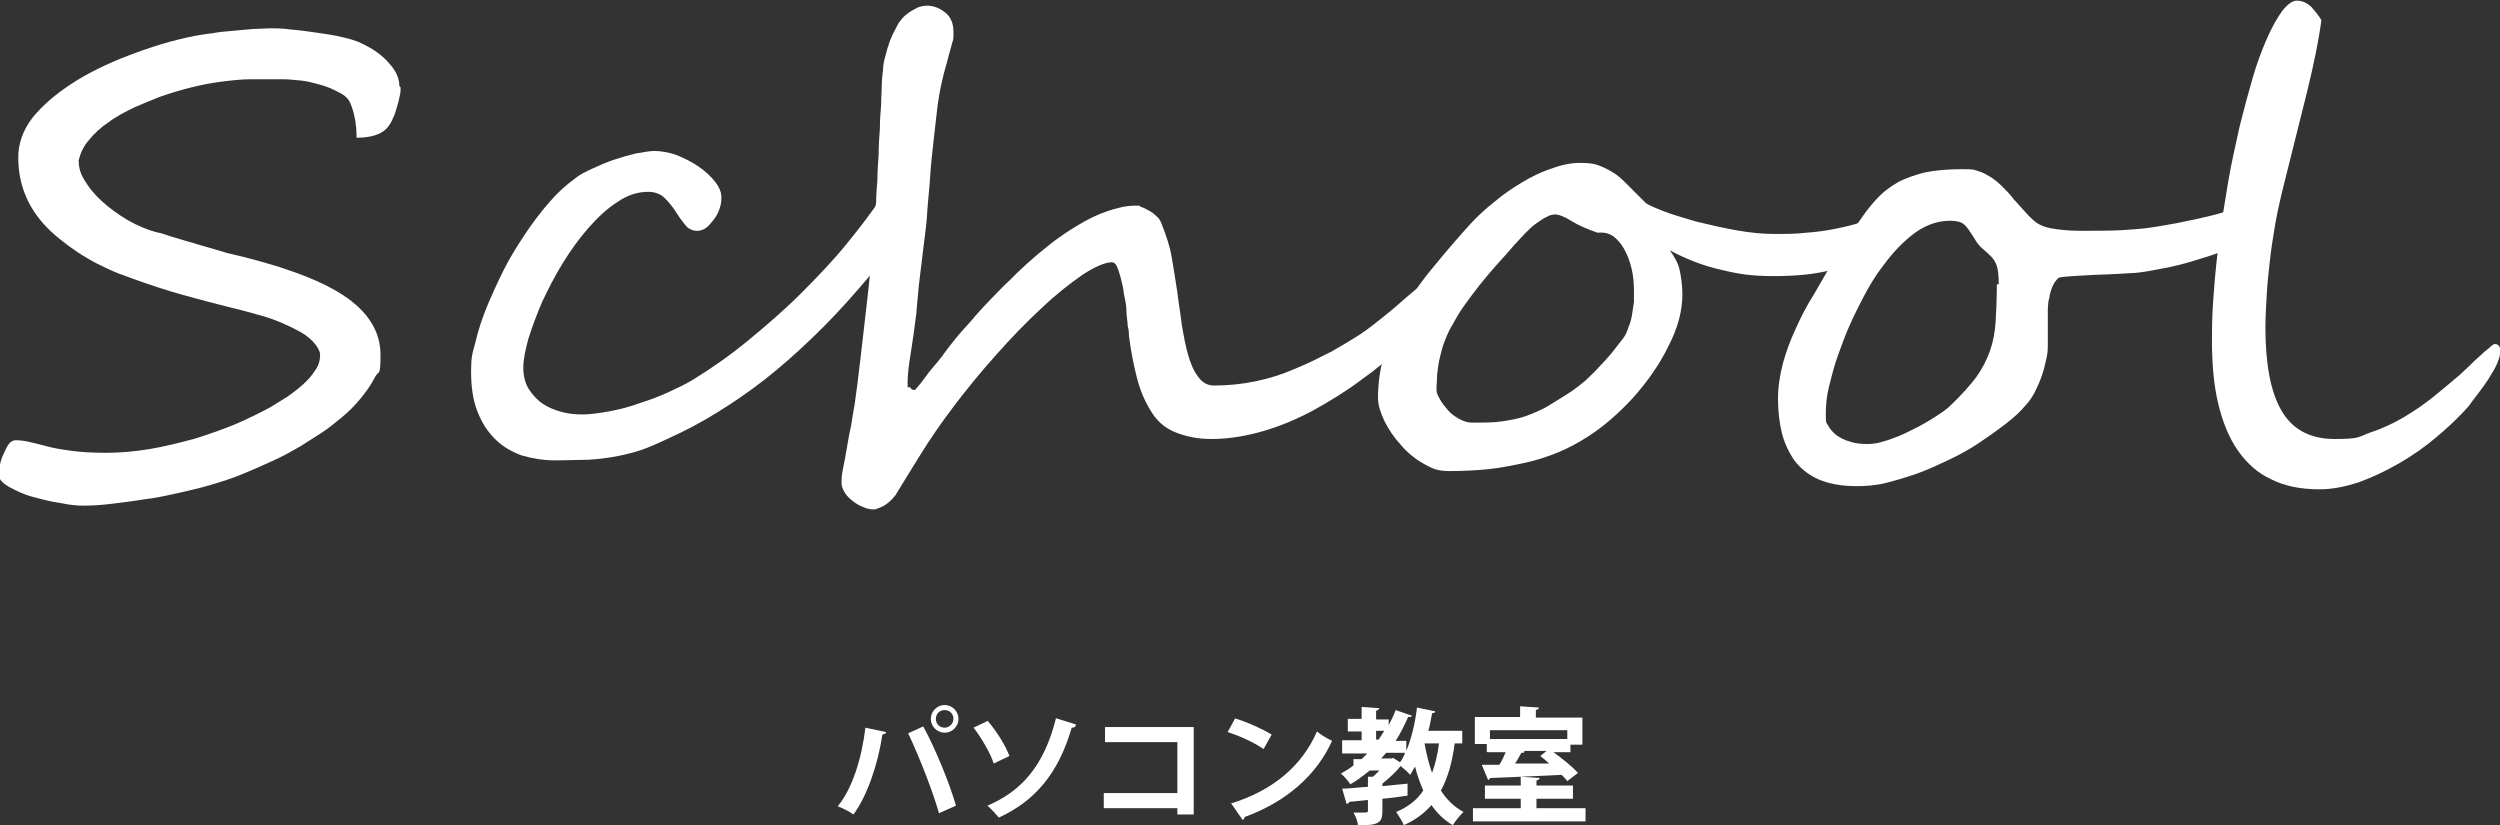 <?xml version="1.0" encoding="UTF-8"?>
<svg id="_レイヤー_1" data-name="レイヤー_1" xmlns="http://www.w3.org/2000/svg" version="1.1" viewBox="0 0 397.5 131.2">
  <rect x="0" y="0" width="397.5" height="131.2" fill="#333333" stroke="none"/>
  <!-- Generator: Adobe Illustrator 29.0.1, SVG Export Plug-In . SVG Version: 2.1.0 Build 192)  -->
  <defs>
    <style>
      .st0 {
        fill: #fff;
      }
    </style>
  </defs>
  <g>
    <path class="st0" d="M63.7,13.9c0,.4,0,.9-.2,1.6-.1.6-.3,1.2-.5,1.9s-.4,1.2-.7,1.8c-.3.6-.6,1-.9,1.3-.9.9-2.5,1.4-4.7,1.4,0-2.2-.4-4.1-1-5.5-.3-.7-.9-1.3-1.8-1.7-.9-.5-1.8-.9-2.9-1.2-1.1-.3-2.1-.6-3.2-.7s-2-.2-2.8-.2c-1.8,0-3.5,0-5.1,0-1.6,0-3.2.2-4.8.4-1.6.2-3.1.5-4.7.9-1.6.4-3.3.9-5,1.5-1.3.5-2.7,1.1-4.1,1.7-1.4.7-2.8,1.4-4,2.3-1.2.8-2.3,1.8-3.1,2.8-.9,1-1.4,2.1-1.7,3.3,0,.9.2,2,.9,3.1.7,1.2,1.6,2.3,2.8,3.4,1.2,1.1,2.6,2.1,4.1,3,1.6.9,3.2,1.6,4.9,2,.3,0,1,.3,2,.6,1.1.3,2.2.7,3.4,1,1.2.4,2.4.7,3.4,1,1,.3,1.7.5,2,.6,8.3,1.9,14.5,4.1,18.5,6.7,4,2.6,6,5.8,6,9.5s-.3,2.4-.9,3.6c-.6,1.2-1.4,2.3-2.3,3.4-.9,1.1-1.9,2.1-3,3-1.1.9-2.1,1.7-3,2.3-1.1.7-2.3,1.5-3.6,2.3-1.4.8-2.8,1.6-4.4,2.3-1.5.7-3.1,1.4-4.8,2.1s-3.3,1.2-5,1.7c-1.7.5-3.4.9-5.2,1.3-1.8.4-3.6.8-5.4,1-1.8.3-3.5.5-5.1.7-1.6.2-3.1.3-4.4.3s-2.2-.1-3.7-.4c-1.5-.2-3-.6-4.5-1-1.5-.4-2.7-1-3.8-1.6-1-.6-1.6-1.2-1.6-1.9s0-.9.2-1.6c.1-.6.3-1.2.6-1.8s.5-1.1.8-1.5c.3-.4.7-.6,1.1-.6.7,0,1.5.1,2.3.3.8.2,1.7.4,2.8.7,1.1.3,2.4.5,3.9.7,1.5.2,3.3.3,5.4.3s4.5-.2,6.9-.6c2.4-.4,4.7-1,7-1.6,2.3-.7,4.5-1.5,6.5-2.3,2.1-.9,3.9-1.8,5.6-2.7.8-.5,1.6-1,2.6-1.6.9-.6,1.8-1.3,2.6-2,.8-.7,1.5-1.5,2-2.3.6-.8.8-1.7.8-2.5s-1-2.4-3.1-3.6c-2-1.1-4.1-2-6.2-2.6-2.1-.6-4-1.1-5.7-1.5-2-.5-4.3-1.1-6.8-1.8-2.5-.7-5.3-1.6-8.3-2.7-5-1.7-9.2-4.2-12.7-7.4-3.5-3.3-5.2-7.2-5.2-11.8,0-2.1.7-4.2,2.2-6.2,1.6-2,3.7-3.8,6.3-5.5,2.6-1.7,5.7-3.2,9.1-4.5,3.4-1.3,6.9-2.4,10.5-3.1.7-.1,1.6-.3,2.7-.4,1-.2,2.1-.3,3.3-.4,1.1-.1,2.2-.2,3.3-.3,1,0,1.9-.1,2.7-.1s2,0,3.3.2c1.3.1,2.7.3,4.1.5s2.8.4,4,.7c1.3.3,2.3.6,3.1,1,1.9.9,3.3,1.9,4.4,3.2,1.1,1.2,1.6,2.4,1.6,3.6Z"/>
    <path class="st0" d="M144.8,31.8c0,.5-.2,1.2-.5,2.1-.3.9-.8,1.9-1.4,3-.6,1.1-1.2,2.3-2,3.4-.8,1.2-1.6,2.3-2.4,3.3-2.6,3.1-5.1,5.9-7.6,8.4-2.5,2.5-5,4.8-7.4,6.8-2.5,2.1-5,3.9-7.6,5.6s-5.2,3.2-7.9,4.5c-1.9.9-3.6,1.7-5.1,2.3s-3.1,1-4.6,1.3c-1.5.3-3.1.5-4.7.6-1.6,0-3.4.1-5.3.1s-3.7-.3-5.4-.8c-1.6-.6-3-1.4-4.2-2.6-1.2-1.2-2.1-2.6-2.8-4.4-.7-1.8-1-3.9-1-6.3s.2-2.9.7-4.7c.4-1.8,1-3.6,1.8-5.6.8-1.9,1.7-3.9,2.7-5.9,1-2,2.2-3.9,3.4-5.7s2.5-3.5,3.8-5c1.3-1.5,2.7-2.8,4.1-3.8.7-.6,1.7-1.1,2.8-1.6,1.1-.5,2.2-1,3.4-1.4,1.2-.4,2.3-.7,3.5-1,1.2-.2,2.2-.4,3-.4s2.3.2,3.6.7c1.2.5,2.4,1.1,3.4,1.8,1,.7,1.9,1.5,2.6,2.4.7.9,1,1.7,1,2.5s-.1,1.2-.3,1.8c-.2.6-.5,1.2-.9,1.7-.4.5-.8,1-1.2,1.3s-.9.5-1.4.5c-.8,0-1.5-.3-2-1-.5-.6-1-1.3-1.5-2.1-.5-.8-1.1-1.5-1.7-2.1-.6-.6-1.5-1-2.6-1-1.7,0-3.3.5-4.9,1.6-1.6,1-3.1,2.4-4.6,4.1-1.5,1.7-2.8,3.5-4.1,5.6-1.3,2.1-2.3,4.1-3.3,6.2-.9,2.1-1.6,4-2.2,5.9-.5,1.8-.8,3.4-.8,4.6s.3,2.5.9,3.4,1.3,1.7,2.2,2.3,1.9,1,3,1.3c1.1.3,2.2.4,3.3.4s2.7-.2,4.3-.5c1.6-.3,3.2-.7,4.8-1.3,1.6-.5,3.2-1.1,4.7-1.8,1.5-.7,2.8-1.3,3.9-2,2.9-1.8,5.8-3.8,8.7-6.2,2.9-2.4,5.7-4.8,8.3-7.4,2.6-2.6,5.1-5.2,7.3-7.9,2.2-2.7,4.1-5.2,5.7-7.6.3-.4.6-.7.9-.9.3-.2.7-.3,1-.3.6,0,1.1.2,1.6.5.5.4.7.7.7,1Z"/>
    <path class="st0" d="M232.1,43.8c0,.7-.6,1.8-1.7,3.2-.4.6-.9,1.2-1.5,2-.6.7-1.3,1.4-2,2.2s-1.4,1.4-2,2.1c-.7.7-1.3,1.2-1.8,1.7-2.1,1.9-4.4,3.8-6.8,5.5-2.4,1.8-4.9,3.3-7.4,4.7-2.6,1.4-5.2,2.5-7.9,3.3-2.7.8-5.5,1.3-8.4,1.3-2.2,0-4.1-.4-5.8-1.1-1.7-.7-3-1.9-3.9-3.5-1-1.6-1.7-3.4-2.2-5.4-.5-2-.9-4.1-1.2-6.4,0-.4,0-.9-.2-1.6,0-.7-.2-1.5-.2-2.4,0-.9-.2-1.7-.4-2.7-.1-.9-.3-1.7-.5-2.5-.2-.7-.4-1.4-.6-1.8-.2-.5-.5-.7-.8-.7-1.1,0-2.7.7-4.7,2-2,1.4-4.2,3.1-6.5,5.3-2.4,2.2-4.8,4.7-7.2,7.4-2.5,2.8-4.8,5.6-6.9,8.4-1.9,2.5-3.6,5-5.1,7.4s-2.9,4.7-4,6.5c-.6.8-1.3,1.4-2,1.8-.7.3-1.2.5-1.4.5-.6,0-1.2-.1-1.8-.4-.6-.2-1.2-.6-1.7-1-.5-.4-.9-.8-1.2-1.3-.3-.5-.5-1-.5-1.5s0-1.1.2-2.1c.2-1,.4-2,.6-3.2.2-1.2.4-2.4.7-3.7.2-1.3.4-2.5.6-3.6.3-2.1.6-4.5.9-7.1.3-2.6.6-5.2.9-7.8.3-2.6.6-5.2.8-7.7.3-2.5.5-4.8.6-6.8,0-.7,0-1.5.2-2.6,0-1.1.1-2.3.2-3.5,0-1.3.1-2.6.2-4.1,0-1.4.1-2.8.2-4.2,0-1.4.1-2.6.2-3.8,0-1.2.1-2.2.1-3,0-.9.1-1.8.2-2.5,0-.8.2-1.6.4-2.3.2-.8.4-1.5.7-2.3.3-.8.7-1.6,1.2-2.5.1-.3.4-.6.7-1,.3-.4.7-.7,1.1-1s.9-.5,1.4-.8c.5-.2,1-.3,1.5-.3,1.1,0,2,.4,2.9,1.1.9.7,1.3,1.8,1.3,3.1s0,1-.2,1.7c-.2.7-.4,1.5-.6,2.2-.2.8-.4,1.5-.6,2.2-.2.7-.3,1.2-.4,1.6-.3,1.3-.6,2.9-.8,4.6-.2,1.7-.4,3.5-.6,5.3-.2,1.8-.4,3.6-.5,5.3-.1,1.7-.3,3.3-.4,4.7-.1,1.6-.2,3-.4,4.4-.2,1.4-.3,2.7-.5,4.1-.2,1.4-.3,2.7-.5,4.1-.1,1.4-.3,2.9-.4,4.5-.3,2.4-.6,4.5-.9,6.4-.3,1.8-.5,3.4-.5,4.7s.1.4.4.7c.2.3.4.4.6.4h.2c.3-.4.8-.9,1.3-1.6.5-.7,1.1-1.5,1.8-2.3.7-.8,1.4-1.7,2.1-2.7.7-.9,1.4-1.8,2.1-2.6.7-.8,1.5-1.6,2.3-2.6.8-.9,1.7-1.9,2.6-2.8.9-.9,1.8-1.9,2.8-2.8.9-.9,1.8-1.8,2.7-2.6,1.1-1,2.4-2.1,3.8-3.2,1.4-1.1,2.9-2.1,4.4-3,1.5-.9,3.1-1.7,4.6-2.2s3-.9,4.4-.9.6,0,1,.2c.4.1.8.3,1.3.6.4.2.8.5,1.2.9.4.3.6.7.8,1.2.7,1.8,1.3,3.5,1.6,5.3s.6,3.6.9,5.6c.2,1.7.5,3.4.7,5.1.3,1.8.6,3.4,1,4.8.4,1.4.9,2.6,1.6,3.5.6.9,1.5,1.4,2.5,1.4,4.5,0,8.9-.9,13-2.7,2.2-.9,4.1-1.9,5.7-2.7,1.6-.9,3.1-1.8,4.5-2.7,1.4-.9,2.7-2,4.1-3.1,1.4-1.1,2.9-2.5,4.7-4,3.6-2.9,5.6-4.3,6.2-4.3s.8.7.8,2Z"/>
    <path class="st0" d="M301,35c0,.6-.1,1.1-.4,1.7-.3.6-.6,1.1-1.1,1.7s-.9,1-1.5,1.5c-.5.5-1.1.9-1.6,1.1-1.3.7-3.1,1.4-5.5,2-2.4.6-5.3.9-8.8.9s-5.6-.3-8.4-1c-2.8-.6-5.6-1.7-8.2-3.1.8,1.1,1.4,2.2,1.6,3.3.2,1,.4,2.3.4,3.7,0,2.6-.7,5.3-2.2,8.2-1.4,2.9-3.3,5.6-5.6,8.2-2.3,2.5-4.7,4.6-7.2,6.2-1.4.9-3,1.8-4.7,2.5-1.7.7-3.5,1.3-5.4,1.7s-3.8.8-5.8,1c-2,.2-4.1.3-6.1.3s-2.8-.4-4.2-1.2c-1.4-.8-2.6-1.8-3.6-3-1.1-1.2-1.9-2.4-2.6-3.8-.6-1.3-1-2.5-1-3.6,0-2.6.4-5.2,1.2-7.6.8-2.4,1.9-4.8,3.2-7,1.3-2.3,2.9-4.5,4.7-6.6,1.8-2.2,3.6-4.3,5.6-6.5,1.1-1.2,2.4-2.4,3.8-3.5,1.4-1.2,2.9-2.2,4.4-3.1,1.5-.9,3.1-1.7,4.7-2.2,1.6-.6,3.1-.9,4.5-.9s2.2.1,3,.4c.8.3,1.6.7,2.4,1.2s1.5,1.2,2.3,2c.8.8,1.7,1.7,2.7,2.7.3.3,1.2.7,2.7,1.3,1.5.6,3.3,1.1,5.3,1.7,2,.5,4.2,1,6.4,1.4,2.2.4,4.3.6,6.1.6s3.5,0,5.1-.2c1.5-.1,3-.3,4.5-.6,1.5-.3,2.9-.6,4.3-1.1,1.4-.5,3-1,4.6-1.7.1.5.2.9.2,1.3ZM259.8,46.7c0-.9,0-1.9-.2-3.1-.2-1.2-.5-2.2-1-3.3s-1.1-1.9-1.8-2.5c-.8-.7-1.7-.9-2.8-.8-1.7-.6-3.1-1.2-4.2-1.9-1.1-.7-2-1-2.5-1s-.9.1-1.4.4c-.5.2-1,.6-1.6,1-.6.4-1.1.9-1.7,1.5-.6.6-1.1,1.2-1.7,1.8-1.1,1.3-2.1,2.4-3.1,3.5-.9,1-1.8,2.1-2.6,3.1-.8,1-1.6,2.1-2.4,3.2s-1.5,2.4-2.3,3.8c-.3.6-.6,1.3-.9,2.1-.3.8-.5,1.7-.7,2.5-.2.9-.3,1.7-.4,2.6,0,.9-.1,1.6-.1,2.3s.2.9.5,1.5c.3.6.8,1.2,1.3,1.8.5.6,1.1,1,1.8,1.4.7.4,1.4.6,2,.6,1.9,0,3.5,0,4.8-.2s2.5-.4,3.7-.8c1.1-.4,2.3-.9,3.4-1.5,1.1-.7,2.5-1.5,4-2.5.7-.5,1.5-1.1,2.2-1.7.7-.7,1.4-1.3,2.1-2.1.7-.7,1.4-1.5,2-2.2.6-.8,1.2-1.5,1.8-2.3.4-.5.7-1.1.9-1.8.3-.7.5-1.4.6-2.1.1-.7.2-1.4.3-2,0-.6,0-1,0-1.3Z"/>
    <path class="st0" d="M361.7,32.8c0,1.9-1.4,3.6-4.1,5.2-1.2.7-2.5,1.3-4.1,1.9-1.5.6-3.1,1.1-4.8,1.6-1.6.5-3.3.9-4.9,1.2-1.6.3-3.1.6-4.4.7-.6,0-2.7.2-6.3.3-3.7.2-5.6.3-5.8.5-.7.6-1.1,1.5-1.4,2.7,0,.3-.1.7-.2,1,0,.3-.1.8-.1,1.3,0,.6,0,1.2,0,2.1,0,.8,0,1.9,0,3.1s0,1.6-.2,2.5c-.2.9-.4,1.8-.7,2.7-.3.9-.7,1.8-1.1,2.6s-.9,1.6-1.5,2.2c-.8,1-1.9,2-3.2,3-1.3,1-2.7,2-4.2,3-1.5,1-3.1,1.9-4.8,2.7-1.7.8-3.4,1.6-5.1,2.2-1.7.6-3.4,1.1-5,1.5-1.6.4-3.2.5-4.6.5-2.5,0-4.5-.4-6.1-1.1-1.6-.7-2.9-1.8-3.8-3-.9-1.3-1.6-2.8-2-4.4-.4-1.7-.6-3.5-.6-5.4s.3-3.8.8-5.7c.5-1.8,1.2-3.7,2-5.4.8-1.8,1.7-3.6,2.8-5.3,1-1.7,2-3.5,3-5.2,1-1.4,1.8-2.7,2.6-4,.8-1.3,1.6-2.5,2.4-3.6.8-1.1,1.6-2.1,2.5-3s1.9-1.6,3.1-2.3c1.2-.6,2.6-1.1,4.2-1.5,1.6-.3,3.5-.5,5.8-.5s1.9.1,2.6.3c.8.2,1.4.6,2.1,1,.6.4,1.2.9,1.8,1.5s1.2,1.2,1.8,2c.7.8,1.4,1.5,1.9,2.1.5.6,1,1,1.3,1.3.7.6,1.6,1,2.7,1.2s2.7.4,4.7.4,4.9,0,6.5-.1,3.2-.2,4.5-.4c1.5-.2,3-.5,4.2-.7,1.3-.3,2.6-.5,3.8-.8,1.3-.3,2.6-.6,3.9-1s2.8-.7,4.3-1.2c.8-.2,1.6-.3,2.6-.3s1.1.2,1.1.7ZM317.8,45.2c0-1.3-.1-2.3-.3-2.9s-.5-1.1-.9-1.5c-.4-.4-.8-.8-1.3-1.2-.5-.4-1-1-1.5-1.9-.6-.9-1-1.6-1.5-2-.4-.4-1.2-.6-2.2-.6-2.6,0-5,1.1-7.4,3.4-1.2,1.1-2.3,2.4-3.4,3.9-1.1,1.4-2.1,3.1-3,4.8-.7,1.4-1.5,2.9-2.2,4.5-.7,1.6-1.3,3.2-1.9,4.9s-1,3.3-1.4,4.9c-.4,1.6-.5,3.1-.5,4.5s.1,1.2.4,1.7c.3.6.7,1,1.3,1.5.6.4,1.3.8,2.1,1,.8.3,1.8.4,2.9.4s1.8-.2,3.1-.6c1.2-.4,2.5-.9,3.8-1.6,1.3-.6,2.5-1.3,3.6-2,1.1-.7,2-1.3,2.6-1.9,1.8-1.7,3.1-3.2,4.1-4.5,1-1.4,1.7-2.8,2.2-4.2.5-1.4.8-3,.9-4.6.1-1.7.2-3.7.2-6Z"/>
    <path class="st0" d="M397.5,56.2c0,.4-.2,1-.5,1.7s-.8,1.5-1.3,2.3c-.5.8-1.1,1.6-1.7,2.4s-1.1,1.4-1.5,2c-1.5,1.7-3.2,3.3-5.1,4.9-1.9,1.6-3.9,3-6,4.2-2.1,1.2-4.2,2.2-6.4,3-2.2.7-4.2,1.1-6.2,1.1-3,0-5.5-.5-7.7-1.6-2.2-1-3.9-2.6-5.3-4.6-1.4-2-2.4-4.5-3.1-7.4-.7-2.9-1-6.3-1-10.1s.1-4.9.3-7.7.5-5.7.9-8.6c.4-3,.9-6,1.4-9s1.2-5.9,1.8-8.7c.7-2.8,1.4-5.4,2.1-7.8.7-2.4,1.5-4.5,2.3-6.3s1.6-3.2,2.4-4.3c.8-1,1.6-1.6,2.3-1.6s1.6.3,2.3,1c.6.7,1.2,1.4,1.6,2.1-.4,3.1-1.2,7-2.3,11.5-1.1,4.5-2.5,9.9-4,16-.4,1.7-.8,3.5-1.1,5.3-.3,1.8-.6,3.7-.8,5.5s-.4,3.7-.5,5.5-.2,3.5-.2,5.1c0,5.7.8,10.1,2.5,13.1,1.7,3,4.5,4.6,8.5,4.6s3.7-.3,5.6-1c1.8-.6,3.6-1.4,5.3-2.4,1.7-1,3.3-2.1,4.8-3.3,1.5-1.2,2.9-2.4,4.2-3.5.4-.4.9-.8,1.5-1.4.6-.6,1.1-1.1,1.7-1.6.5-.5,1-.9,1.5-1.3.4-.4.7-.6.9-.6.6,0,.9.5.9,1.4Z"/>
  </g>
  <g>
    <path class="st0" d="M140.9,116.4c0,.2-.2.3-.6.4-.7,4.7-2.4,9.7-4.6,12.7-.7-.5-1.7-1-2.5-1.3,2.3-2.8,3.8-7.5,4.4-12.5l3.3.7ZM149.3,129.3c-.9-3.2-3-8.7-4.9-12.7l2.4-1.1c2,3.7,4.2,9.1,5.2,12.6l-2.7,1.2ZM150.2,112.1c1.2,0,2.2,1,2.2,2.2s-1,2.2-2.2,2.2-2.2-1-2.2-2.2,1-2.2,2.2-2.2ZM151.6,114.3c0-.8-.6-1.4-1.4-1.4s-1.4.6-1.4,1.4.6,1.4,1.4,1.4,1.4-.7,1.4-1.4Z"/>
    <path class="st0" d="M157.1,114.7c1.4,1.6,2.8,3.9,3.4,5.5l-2.5,1.2c-.5-1.6-1.9-4-3.2-5.7l2.3-1.1ZM171,115.4c0,.2-.2.3-.6.3-2.1,7.3-5.9,11.7-11.6,14.3-.4-.5-1.2-1.4-1.8-1.9,5.4-2.3,9-6.3,10.9-13.9l3.2,1Z"/>
    <path class="st0" d="M189.8,115.6v13.9h-2.6v-1h-11.7v-2.4h11.7v-8.1h-11.5v-2.4h14.2Z"/>
    <path class="st0" d="M196.3,114.2c2,.6,4.4,1.7,5.9,2.6l-1.3,2.3c-1.4-1-3.8-2.1-5.7-2.7l1.2-2.2ZM195.6,127.8c6.8-2.1,11.4-6,13.8-11.5.7.6,1.6,1.1,2.4,1.5-2.5,5.5-7.3,9.7-13.9,12.1,0,.2-.2.4-.3.5l-1.8-2.6Z"/>
    <path class="st0" d="M232.5,118.2h-1.2c-.4,3-1.1,5.5-2.2,7.5.9,1.4,2.1,2.6,3.6,3.4-.5.5-1.3,1.4-1.7,2.1-1.4-.8-2.5-1.9-3.4-3.2-1.1,1.3-2.6,2.4-4.4,3.2-.2-.6-.9-1.6-1.2-2.1,1.9-.8,3.3-1.9,4.3-3.4-.5-1.2-1-2.5-1.3-3.8-.3.4-.5.9-.8,1.3-.3-.4-1-1-1.5-1.4h0c-.7.9-1.8,1.9-2.9,2.8v.4l4-.4v1.9c-1.3.2-2.7.4-4,.5v2c0,1.7-.5,2.3-3.9,2.2,0-.6-.4-1.5-.7-2,.4,0,.8,0,1.2,0,1,0,1.1,0,1.1-.3v-1.7c-1.1.1-2.1.2-3,.3,0,.2-.2.3-.4.3l-.7-2.4c1.1,0,2.5-.2,4.1-.3v-1.6h.8c.3-.3.7-.6,1-1h-1.5c-1,.8-2,1.6-3.1,2.2-.3-.5-1-1.3-1.5-1.7.7-.4,1.4-.8,2-1.3v-1h1.3c.3-.3.6-.6.9-.9h-4v-2.1h3.1v-1.4h-2.2v-2h2.2v-1.9l2.8.2c0,.2-.2.3-.5.4v1.4h2v.9c.4-.8.8-1.5,1.1-2.4l2.6.9c0,.2-.3.2-.6.2-.6,1.3-1.2,2.6-2,3.8h1.7v1.6c.8-1.9,1.4-4.4,1.7-6.9l2.9.6c0,.2-.2.3-.5.3-.2.9-.3,1.9-.6,2.8h5.4v2.2ZM218.8,116.2v1.4h.4c.3-.5.6-.9.9-1.4h-1.4ZM221.5,120.5l1.1.7c.3-.4.6-.9.8-1.5h-3l-.8.9h1.7ZM226.5,118.2h0c.3,1.7.7,3.3,1.2,4.7.5-1.4.9-3,1.1-4.7h-2.3Z"/>
    <path class="st0" d="M244.3,128.5h7.8v2.1h-17.9v-2.1h7.6v-1.5h-5.7v-2.1h5.7v-1.4l3,.2c0,.2-.2.3-.5.4v.8h5.8v2.1h-5.8v1.5ZM236.4,119.5v-1.2h-1.9v-4.3h7.2v-1.7l3,.2c0,.2-.2.3-.5.4v1.2h7.4v4.3h-1.9v1.2h-2.7c1.4,1,3,2.3,3.9,3.3l-1.7,1.3c-.2-.3-.5-.6-.9-1-4.2.2-8.5.4-11.4.5,0,.2-.2.3-.3.3l-1-2.4c.8,0,1.7,0,2.8,0,.4-.6.7-1.3,1-2h-2.9ZM249.2,116.1h-12.3v1.4h12.3v-1.4ZM242.3,119.5h.1c0,.2-.3.2-.5.2-.3.5-.6,1.1-1,1.7h5.4c-.5-.5-1-.9-1.4-1.2l1-.8h-3.5Z"/>
  </g>
</svg>